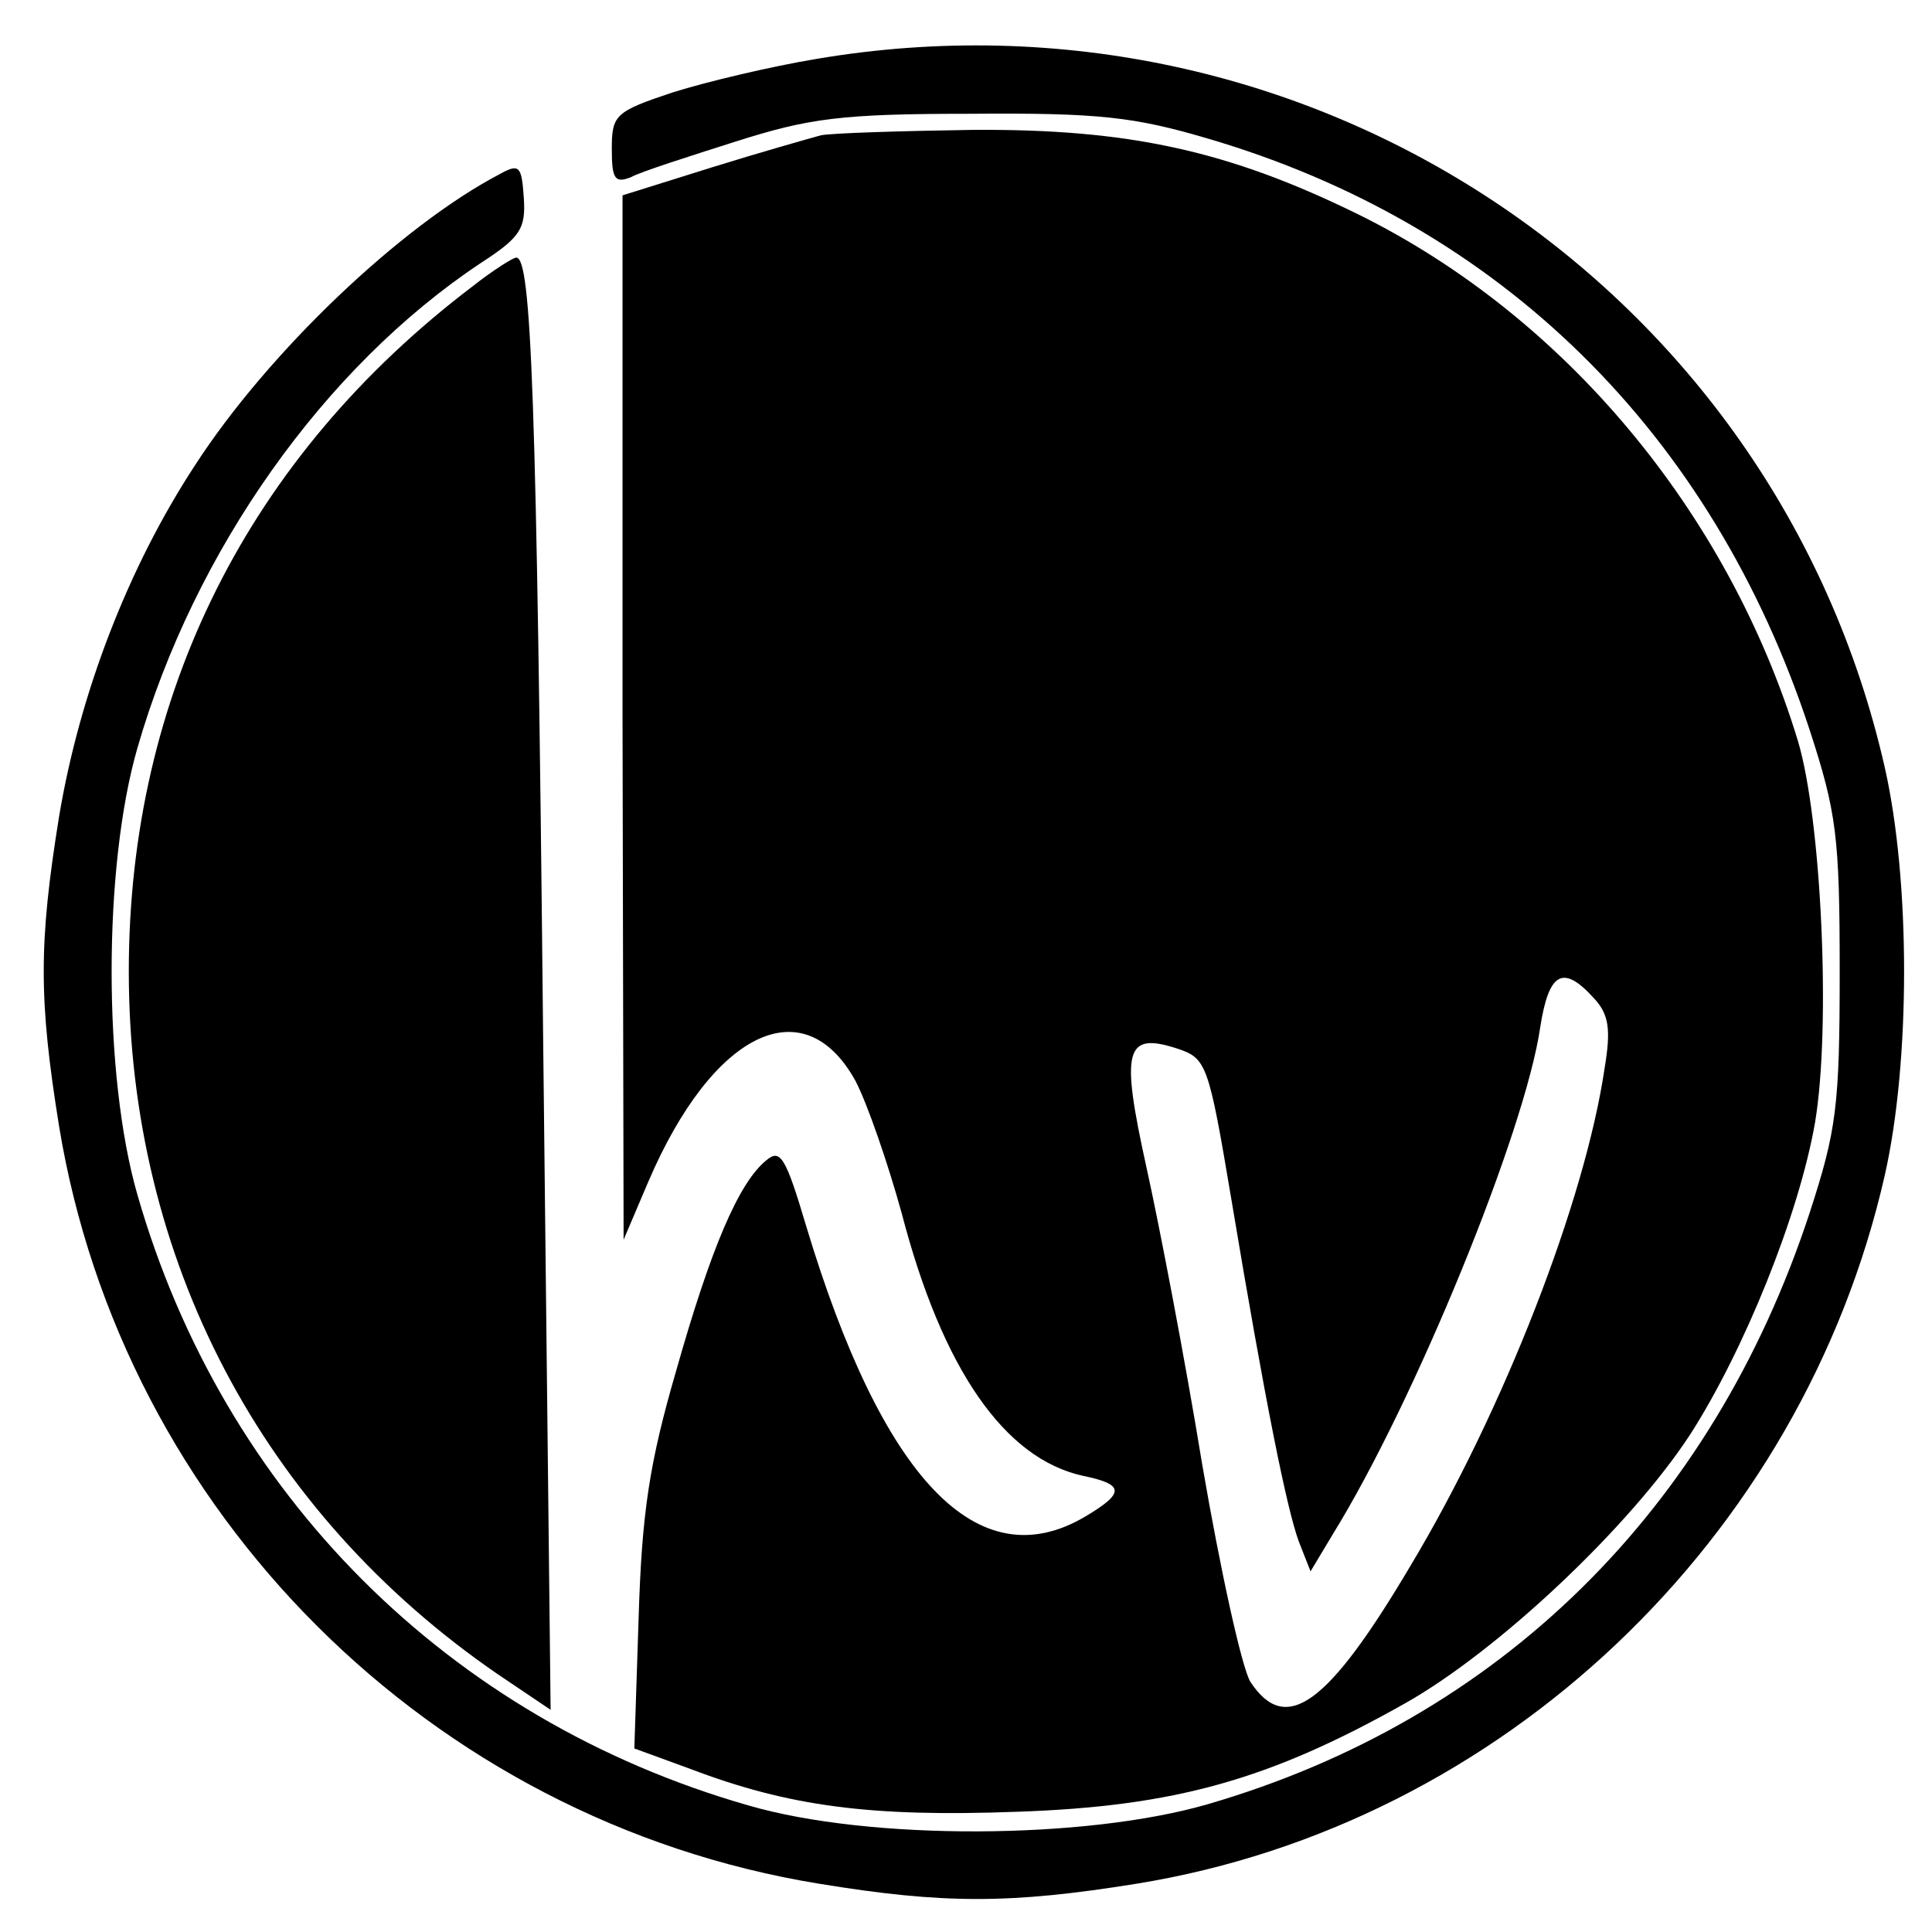 <svg version="1" xmlns="http://www.w3.org/2000/svg" width="240" height="240" viewBox="0 0 180 180"><path d="M76 5.5c-4.2.7-10.1 2.1-13.3 3.1-5.4 1.8-5.7 2.1-5.7 5.3 0 2.8.3 3.2 1.8 2.6.9-.5 5.3-1.9 9.7-3.3 6.9-2.2 9.9-2.6 22-2.6 11.9-.1 15.2.3 22 2.3 27.3 8 47 27.4 56.1 55.1 2.5 7.7 2.8 9.9 2.8 22.5s-.3 14.8-2.8 22.5c-9.1 27.7-28.9 47.2-56.1 55.1-11.4 3.3-31.5 3.4-42.8.1-27.9-8-48.9-29-56.9-56.9-3.2-11.1-3.2-30.5 0-41.6 5.3-18.4 17.4-35.5 32-45.2 3.7-2.4 4.2-3.2 4-6.1-.2-2.9-.4-3.2-2.2-2.2C37.4 21 25 32.8 18.2 43.3 11.9 52.9 7.4 64.7 5.5 76.1c-1.9 11.8-1.9 17 0 28.8 5.9 36 34.6 64.7 70.8 70.6 11.6 1.9 17.8 1.9 29.6 0 34-5.5 62-32.1 69.7-66 2.4-10.6 2.4-27.4 0-38-10.2-44.9-53.8-73.8-99.6-66z"/><path d="M76.5 12.6c-1.1.3-5.7 1.6-10.2 3L58 18.2v48.7l.1 48.6 2.3-5.4c6-14 14.5-18.1 19.3-9.4 1.1 2.1 3 7.6 4.3 12.3 3.8 14.6 9.6 22.9 16.9 24.5 3.9.8 3.9 1.6.2 3.8-10 5.9-18.9-3.5-26-27.1-1.9-6.4-2.4-7.2-3.7-6.1-2.6 2.1-5.2 8.3-8.4 19.6-2.5 8.6-3.2 13.2-3.5 23l-.4 12.2 5.2 1.9c9.2 3.5 16.8 4.5 30.4 4 14.8-.5 23.6-3 36.2-10.1 8.7-4.9 21-16.5 26.6-25.1 5-7.8 10.1-20.4 11.6-29 1.5-8.9.6-28.3-1.6-35.6-6.5-21.3-21.7-39.5-40.9-49-12.2-6-21.5-8-36-7.9-6.7.1-13 .3-14.1.5zm72 80.4c1.4 1.5 1.6 2.9 1 6.5-1.8 12.3-9.4 31.9-18.1 46.4-7.7 13-11.6 15.8-14.9 10.8-.8-1.3-2.8-10.4-4.5-20.3-1.6-9.8-4-22.3-5.2-27.7-2.4-10.9-2-12.6 2.9-11 2.7.9 2.9 1.4 5 13.9 3.2 19.2 5.2 29 6.3 32l1.1 2.8 2.1-3.5c7.6-12.3 17.9-37.5 19.3-47.2.8-5.1 2.1-5.9 5-2.7zM44 26.7c-20.8 15.8-32 38-32 63.8 0 26.8 12.4 50.4 34.4 65.5l4.9 3.3-.7-62.9C50 36.7 49.5 24 48.1 24c-.3 0-2.2 1.2-4.1 2.7z"/></svg>
